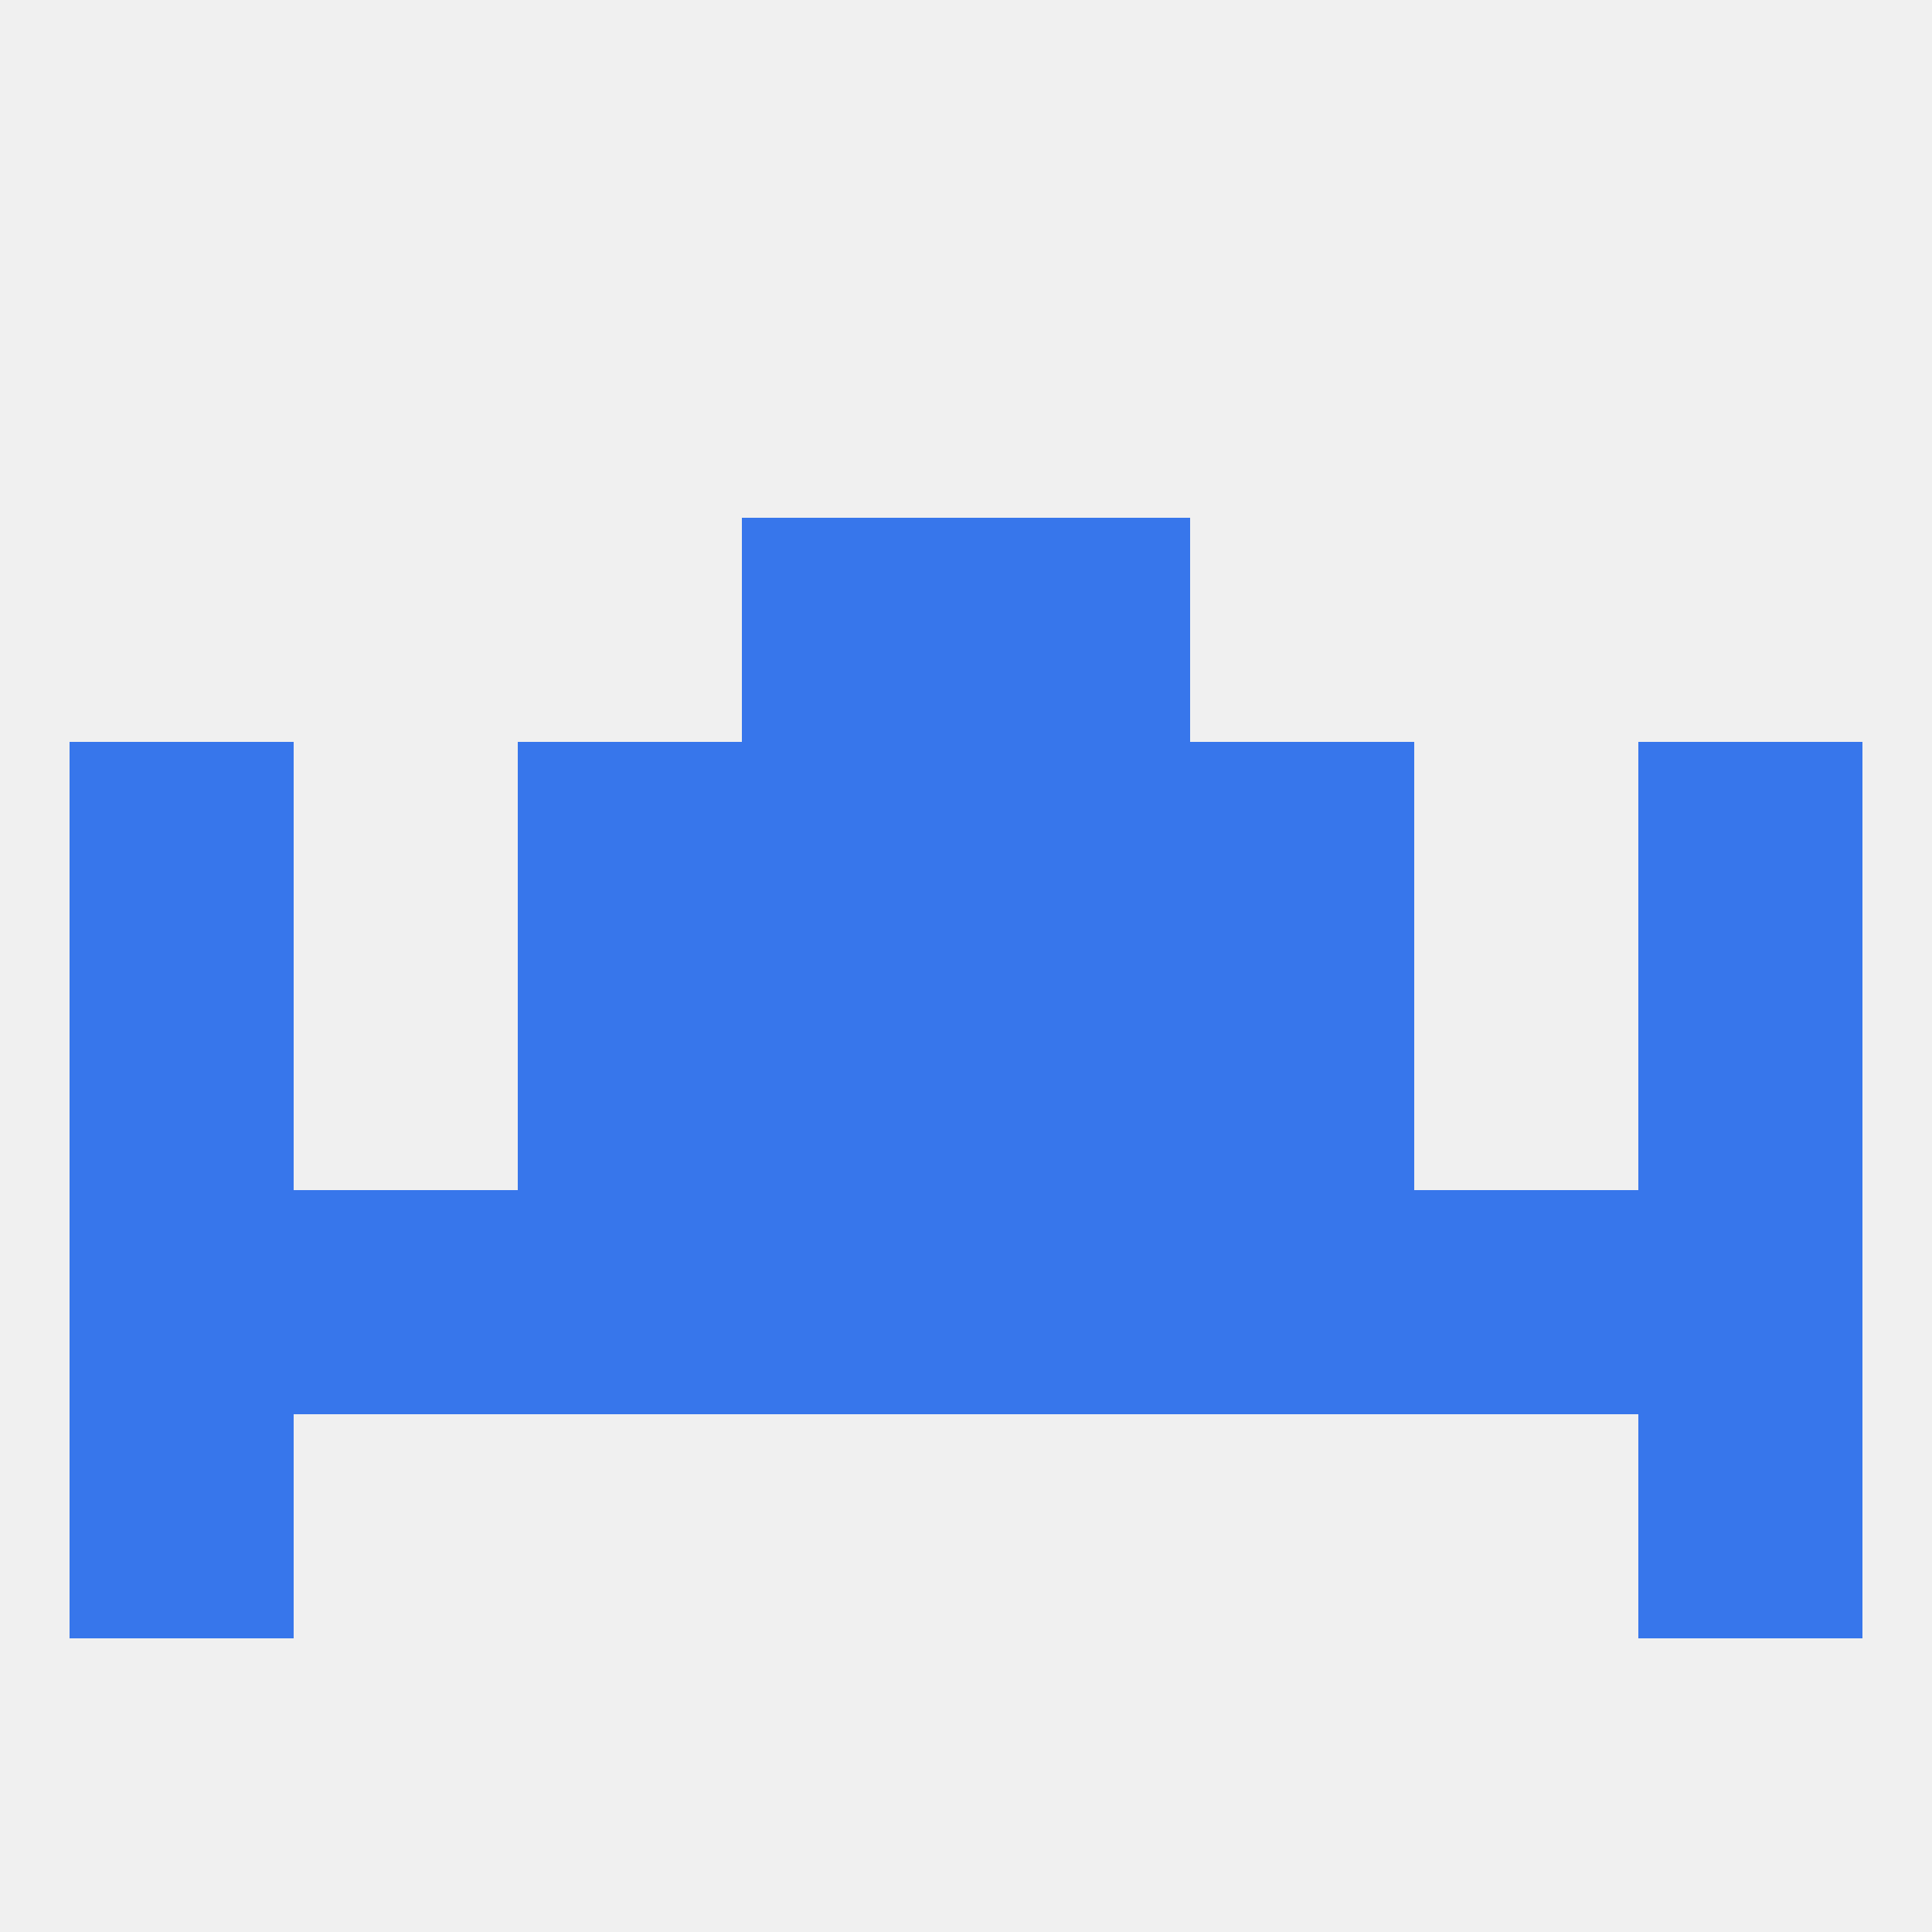
<!--   <?xml version="1.0"?> -->
<svg version="1.1" baseprofile="full" xmlns="http://www.w3.org/2000/svg" xmlns:xlink="http://www.w3.org/1999/xlink" xmlns:ev="http://www.w3.org/2001/xml-events" width="250" height="250" viewBox="0 0 250 250" >
	<rect width="100%" height="100%" fill="rgba(240,240,240,255)"/>

	<rect x="154" y="96" width="29" height="29" fill="rgba(55,118,235,255)"/>
	<rect x="96" y="96" width="29" height="29" fill="rgba(55,118,235,255)"/>
	<rect x="125" y="96" width="29" height="29" fill="rgba(55,118,235,255)"/>
	<rect x="9" y="96" width="29" height="29" fill="rgba(55,118,235,255)"/>
	<rect x="212" y="96" width="29" height="29" fill="rgba(55,118,235,255)"/>
	<rect x="67" y="96" width="29" height="29" fill="rgba(55,118,235,255)"/>
	<rect x="96" y="67" width="29" height="29" fill="rgba(55,118,235,255)"/>
	<rect x="125" y="67" width="29" height="29" fill="rgba(55,118,235,255)"/>
	<rect x="154" y="154" width="29" height="29" fill="rgba(55,118,235,255)"/>
	<rect x="96" y="154" width="29" height="29" fill="rgba(55,118,235,255)"/>
	<rect x="125" y="154" width="29" height="29" fill="rgba(55,118,235,255)"/>
	<rect x="38" y="154" width="29" height="29" fill="rgba(55,118,235,255)"/>
	<rect x="183" y="154" width="29" height="29" fill="rgba(55,118,235,255)"/>
	<rect x="9" y="154" width="29" height="29" fill="rgba(55,118,235,255)"/>
	<rect x="212" y="154" width="29" height="29" fill="rgba(55,118,235,255)"/>
	<rect x="67" y="154" width="29" height="29" fill="rgba(55,118,235,255)"/>
	<rect x="9" y="183" width="29" height="29" fill="rgba(55,118,235,255)"/>
	<rect x="212" y="183" width="29" height="29" fill="rgba(55,118,235,255)"/>
	<rect x="9" y="125" width="29" height="29" fill="rgba(55,118,235,255)"/>
	<rect x="212" y="125" width="29" height="29" fill="rgba(55,118,235,255)"/>
	<rect x="67" y="125" width="29" height="29" fill="rgba(55,118,235,255)"/>
	<rect x="154" y="125" width="29" height="29" fill="rgba(55,118,235,255)"/>
	<rect x="96" y="125" width="29" height="29" fill="rgba(55,118,235,255)"/>
	<rect x="125" y="125" width="29" height="29" fill="rgba(55,118,235,255)"/>
</svg>